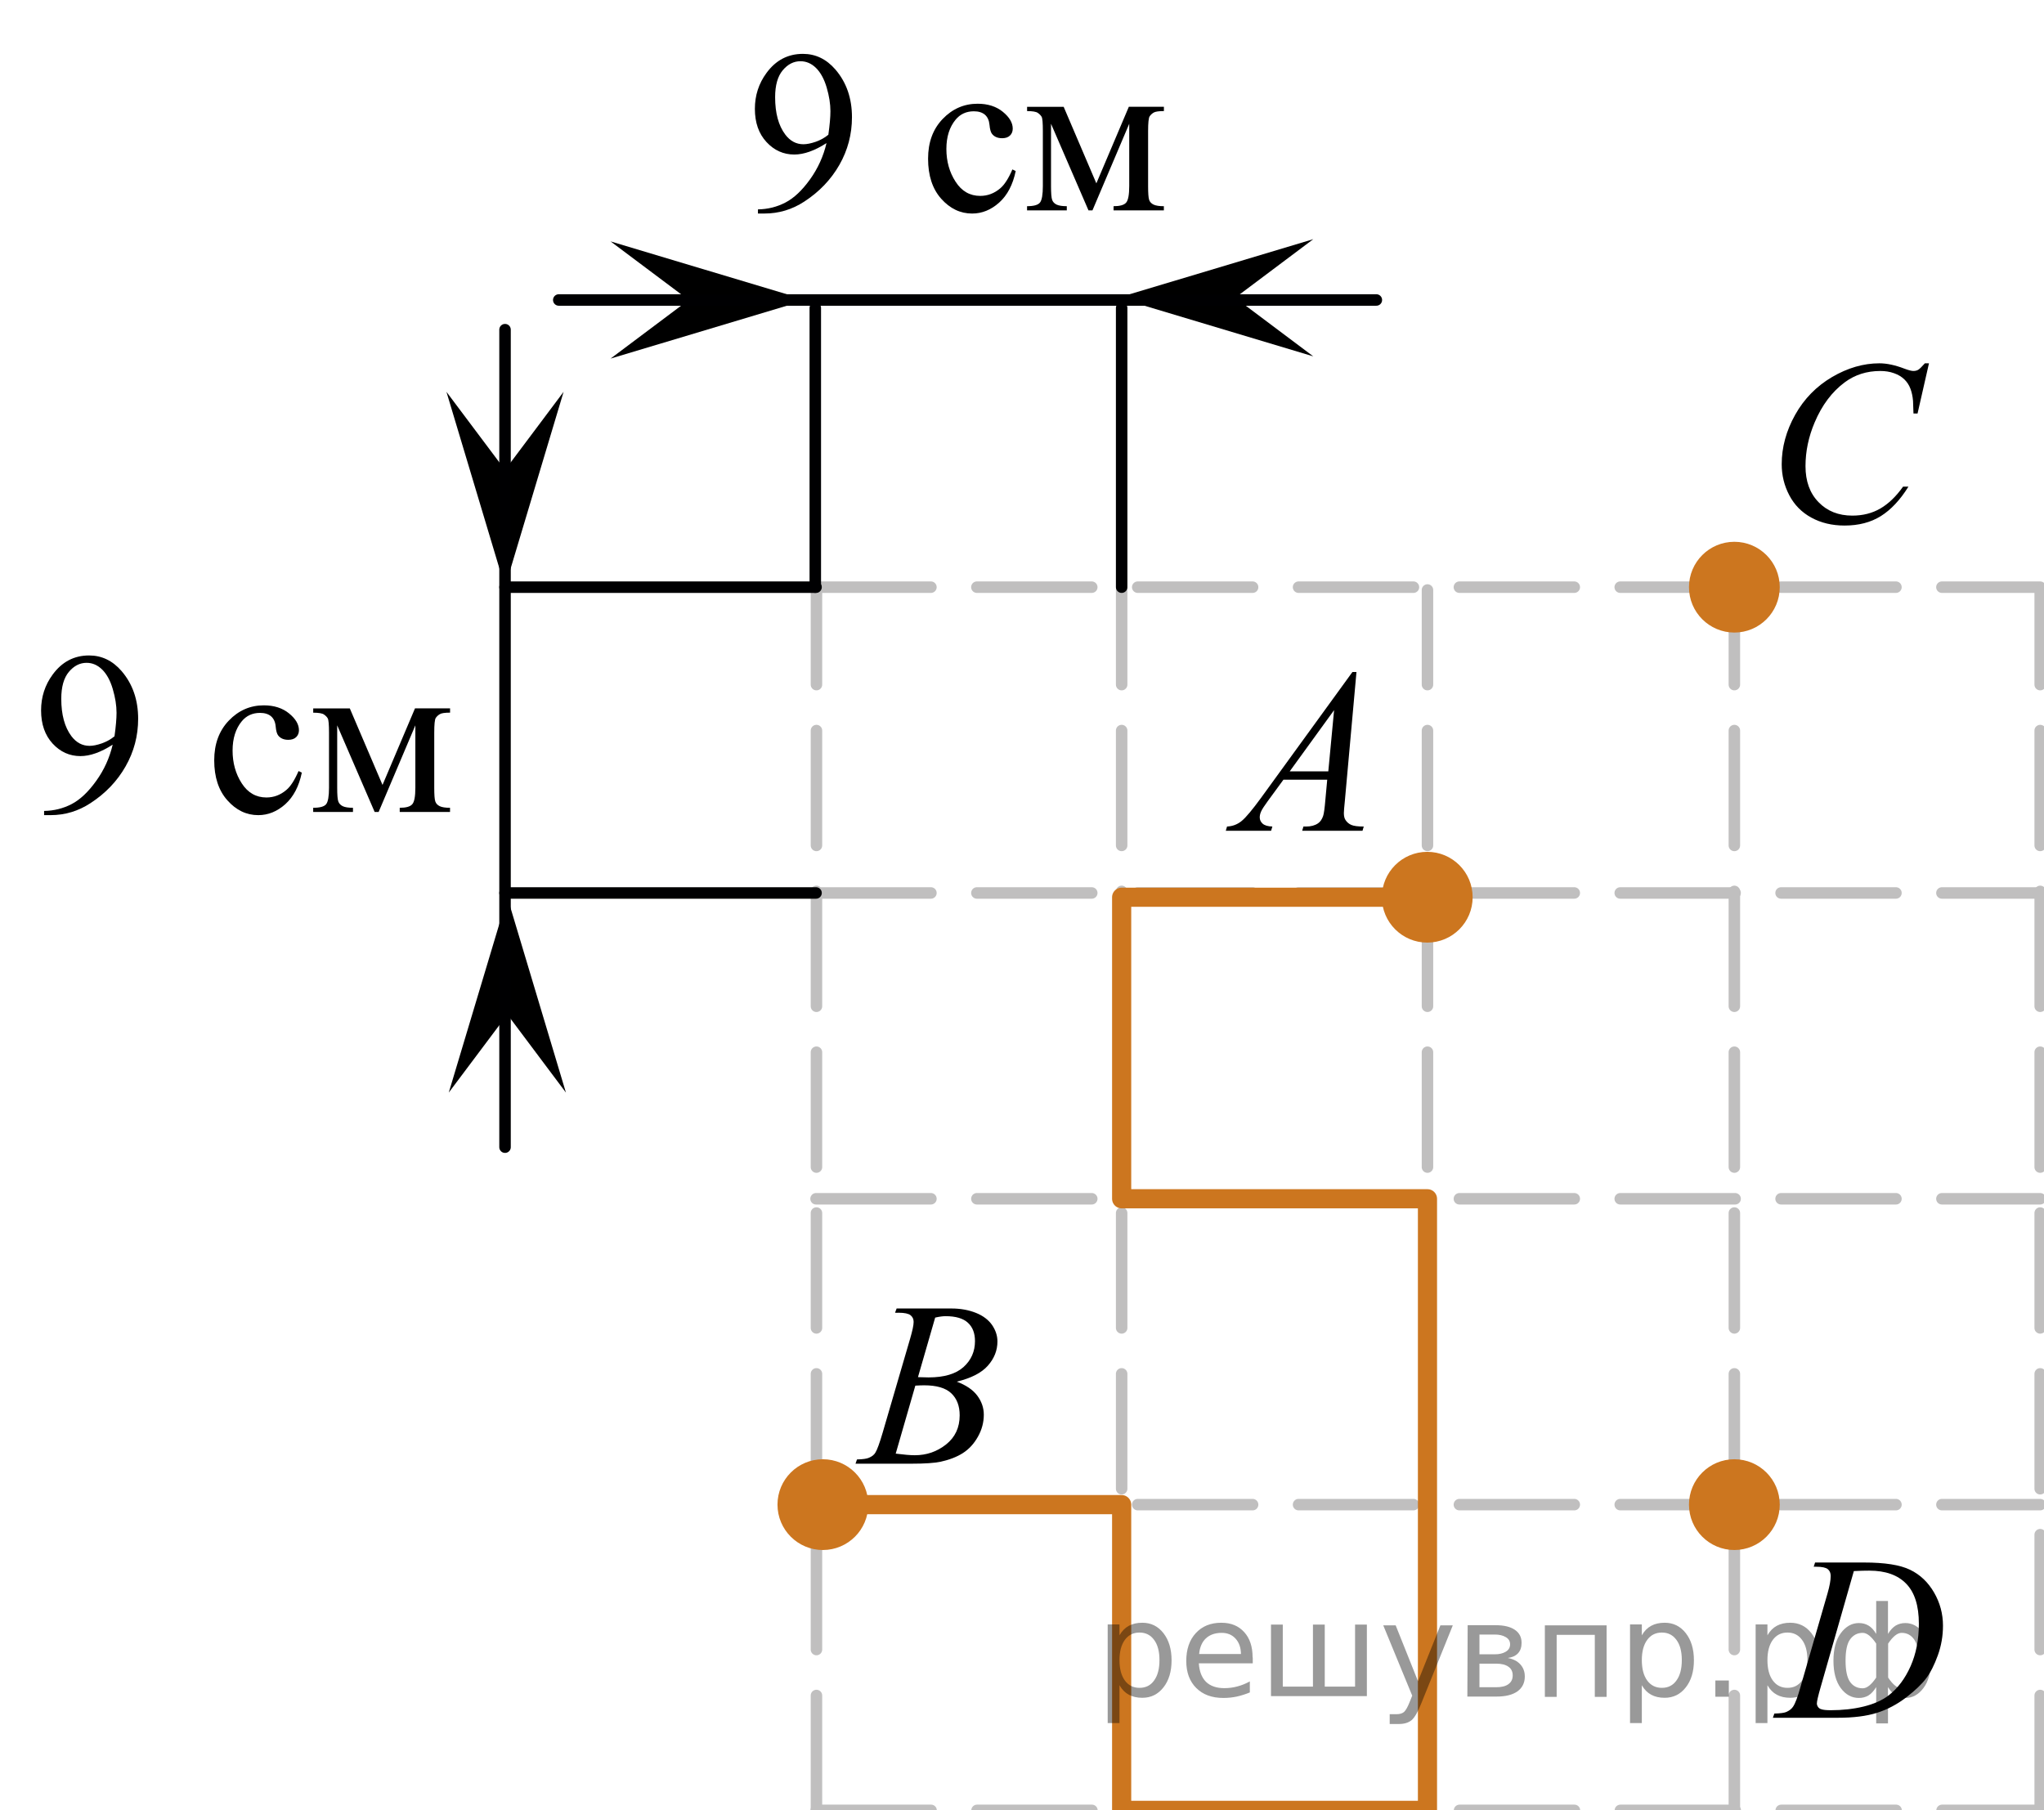 <?xml version="1.0" encoding="utf-8"?>
<!-- Generator: Adobe Illustrator 16.0.0, SVG Export Plug-In . SVG Version: 6.00 Build 0)  -->
<!DOCTYPE svg PUBLIC "-//W3C//DTD SVG 1.1//EN" "http://www.w3.org/Graphics/SVG/1.1/DTD/svg11.dtd">
<svg version="1.1" id="Layer_1" xmlns="http://www.w3.org/2000/svg" xmlns:xlink="http://www.w3.org/1999/xlink" x="0px" y="0px"
	 width="133.439px" height="118.198px" viewBox="352.216 13.782 133.439 118.198"
	 enable-background="new 352.216 13.782 133.439 118.198" xml:space="preserve">
<g display="none">
	
		<line display="inline" fill="none" stroke="#000002" stroke-width="0.75" stroke-linecap="round" stroke-linejoin="round" stroke-dasharray="8.081,3.232" x1="-18.167" y1="-16.042" x2="-18.167" y2="289.833"/>
	
		<line display="inline" fill="none" stroke="#000002" stroke-width="0.75" stroke-linecap="round" stroke-linejoin="round" stroke-dasharray="8.081,3.232" x1="-18.167" y1="-16" x2="393.522" y2="-16"/>
	
		<line display="inline" fill="none" stroke="#000002" stroke-width="0.75" stroke-linecap="round" stroke-linejoin="round" stroke-dasharray="8.081,3.232" x1="-18.099" y1="32.833" x2="384.51" y2="32.833"/>
	
		<line display="inline" fill="none" stroke="#000002" stroke-width="0.75" stroke-linecap="round" stroke-linejoin="round" stroke-dasharray="8.081,3.232" x1="-26.917" y1="81.938" x2="384.771" y2="81.938"/>
	
		<line display="inline" fill="none" stroke="#000002" stroke-width="0.75" stroke-linecap="round" stroke-linejoin="round" stroke-dasharray="8.081,3.232" x1="-26.531" y1="131" x2="385.156" y2="131"/>
	
		<line display="inline" fill="none" stroke="#000002" stroke-width="0.75" stroke-linecap="round" stroke-linejoin="round" stroke-dasharray="8.081,3.232" x1="-26.207" y1="180" x2="385.481" y2="180"/>
	
		<line display="inline" fill="none" stroke="#000002" stroke-width="0.75" stroke-linecap="round" stroke-linejoin="round" stroke-dasharray="8.081,3.232" x1="-25.823" y1="229.938" x2="385.865" y2="229.938"/>
	
		<line display="inline" fill="none" stroke="#000002" stroke-width="0.75" stroke-linecap="round" stroke-linejoin="round" stroke-dasharray="8.081,3.232" x1="-25.562" y1="278.917" x2="386.127" y2="278.917"/>
	
		<line display="inline" fill="none" stroke="#000002" stroke-width="0.75" stroke-linecap="round" stroke-linejoin="round" stroke-dasharray="8.081,3.232" x1="30.791" y1="-16" x2="30.791" y2="289.833"/>
	
		<line display="inline" fill="none" stroke="#000002" stroke-width="0.75" stroke-linecap="round" stroke-linejoin="round" stroke-dasharray="8.081,3.232" x1="80.729" y1="-24.657" x2="80.729" y2="289.865"/>
	
		<line display="inline" fill="none" stroke="#000002" stroke-width="0.75" stroke-linecap="round" stroke-linejoin="round" stroke-dasharray="8.081,3.232" x1="129.635" y1="-24.688" x2="129.635" y2="289.833"/>
	
		<line display="inline" fill="none" stroke="#000002" stroke-width="0.75" stroke-linecap="round" stroke-linejoin="round" stroke-dasharray="8.081,3.232" x1="178.666" y1="-24.688" x2="178.666" y2="289.833"/>
	
		<line display="inline" fill="none" stroke="#000002" stroke-width="0.75" stroke-linecap="round" stroke-linejoin="round" stroke-dasharray="8.081,3.232" x1="227.729" y1="-24.657" x2="227.729" y2="289.865"/>
	
		<line display="inline" fill="none" stroke="#000002" stroke-width="0.75" stroke-linecap="round" stroke-linejoin="round" stroke-dasharray="8.081,3.232" x1="276.625" y1="-24.605" x2="276.625" y2="289.917"/>
	
		<line display="inline" fill="none" stroke="#000002" stroke-width="0.75" stroke-linecap="round" stroke-linejoin="round" stroke-dasharray="8.081,3.232" x1="326.663" y1="-24.5" x2="326.663" y2="290.021"/>
	
		<line display="inline" fill="none" stroke="#000002" stroke-width="0.75" stroke-linecap="round" stroke-linejoin="round" stroke-dasharray="8.081,3.232" x1="375.698" y1="-24.625" x2="375.698" y2="289.896"/>
</g>
<g>
	<g>
		<g>
			<g>
				<g>
					<defs>
						<rect id="SVGID_1_" x="398.821" y="13.782" width="33.121" height="17.871"/>
					</defs>
					<clipPath id="SVGID_2_">
						<use xlink:href="#SVGID_1_"  overflow="visible"/>
					</clipPath>
					<g clip-path="url(#SVGID_2_)">
						<path d="M401.698,27.724v-0.272c0.644-0.01,1.24-0.159,1.794-0.447s1.088-0.791,1.604-1.51
							c0.516-0.719,0.876-1.509,1.077-2.37c-0.774,0.497-1.479,0.746-2.104,0.746c-0.707,0-1.313-0.272-1.815-0.816
							c-0.504-0.544-0.757-1.266-0.757-2.167c0-0.876,0.252-1.655,0.757-2.341c0.607-0.832,1.4-1.248,2.379-1.248
							c0.824,0,1.531,0.339,2.12,1.02c0.724,0.842,1.082,1.881,1.082,3.115c0,1.112-0.272,2.15-0.821,3.112
							c-0.55,0.962-1.313,1.761-2.29,2.396c-0.796,0.521-1.663,0.781-2.604,0.781L401.698,27.724L401.698,27.724z M406.294,22.578
							c0.089-0.64,0.135-1.152,0.135-1.536c0-0.477-0.082-0.993-0.245-1.547c-0.163-0.554-0.396-0.979-0.693-1.273
							c-0.297-0.294-0.639-0.442-1.019-0.442c-0.44,0-0.825,0.196-1.156,0.59s-0.497,0.979-0.497,1.757
							c0,1.039,0.22,1.851,0.66,2.438c0.319,0.424,0.716,0.635,1.186,0.635c0.229,0,0.497-0.055,0.811-0.163
							C405.781,22.927,406.057,22.776,406.294,22.578z"/>
					</g>
				</g>
			</g>
		</g>
		<g>
			<g>
				<g>
					<defs>
						<rect id="SVGID_3_" x="398.821" y="13.782" width="33.121" height="17.871"/>
					</defs>
					<clipPath id="SVGID_4_">
						<use xlink:href="#SVGID_3_"  overflow="visible"/>
					</clipPath>
					<g clip-path="url(#SVGID_4_)">
						<path d="M418.525,24.948c-0.185,0.891-0.542,1.576-1.075,2.056s-1.124,0.72-1.771,0.72c-0.771,0-1.443-0.321-2.019-0.967
							c-0.573-0.645-0.856-1.516-0.856-2.614c0-1.063,0.314-1.927,0.95-2.591c0.637-0.664,1.396-0.997,2.286-0.997
							c0.667,0,1.217,0.177,1.646,0.528c0.43,0.352,0.645,0.717,0.645,1.096c0,0.188-0.061,0.338-0.182,0.454
							c-0.121,0.116-0.291,0.173-0.508,0.173c-0.292,0-0.513-0.093-0.66-0.279c-0.084-0.104-0.141-0.301-0.167-0.592
							c-0.027-0.291-0.127-0.512-0.3-0.665c-0.174-0.146-0.413-0.222-0.721-0.222c-0.492,0-0.893,0.184-1.191,0.546
							c-0.4,0.483-0.603,1.12-0.603,1.913c0,0.808,0.199,1.521,0.6,2.138c0.396,0.618,0.935,0.927,1.609,0.927
							c0.484,0,0.92-0.165,1.308-0.495c0.271-0.227,0.536-0.637,0.793-1.233L418.525,24.948z"/>
						<path d="M423.79,25.753l2.12-4.999h2.29v0.28c-0.336,0-0.56,0.033-0.671,0.1c-0.11,0.067-0.199,0.149-0.263,0.248
							c-0.064,0.1-0.098,0.418-0.098,0.96v3.588c0,0.469,0.022,0.77,0.069,0.904c0.047,0.136,0.146,0.238,0.289,0.307
							c0.146,0.069,0.37,0.104,0.671,0.104v0.272h-3.284v-0.272c0.405,0,0.68-0.075,0.815-0.227
							c0.138-0.149,0.208-0.513,0.208-1.089v-4.067l-2.401,5.655h-0.259l-2.446-5.655v4.067c0,0.469,0.025,0.77,0.074,0.904
							c0.049,0.136,0.146,0.238,0.289,0.307c0.144,0.069,0.366,0.104,0.667,0.104v0.272h-2.594v-0.272
							c0.438,0,0.722-0.08,0.845-0.24c0.124-0.16,0.186-0.518,0.186-1.074v-3.588c0-0.526-0.025-0.838-0.08-0.934
							c-0.057-0.096-0.141-0.183-0.254-0.258c-0.112-0.077-0.347-0.115-0.695-0.115v-0.28h2.387L423.79,25.753z"/>
					</g>
				</g>
			</g>
		</g>
	</g>
</g>
<g>
	<g>
		<g>
			<g>
				<g>
					<defs>
						<rect id="SVGID_5_" x="352.216" y="53.057" width="33.121" height="17.873"/>
					</defs>
					<clipPath id="SVGID_6_">
						<use xlink:href="#SVGID_5_"  overflow="visible"/>
					</clipPath>
					<g clip-path="url(#SVGID_6_)">
						<path d="M355.095,67v-0.273c0.643-0.01,1.237-0.158,1.794-0.445c0.553-0.288,1.088-0.791,1.604-1.512
							c0.52-0.719,0.876-1.509,1.079-2.369c-0.775,0.498-1.478,0.746-2.104,0.746c-0.705,0-1.313-0.271-1.814-0.815
							s-0.756-1.267-0.756-2.167c0-0.876,0.252-1.656,0.756-2.341c0.608-0.832,1.401-1.248,2.379-1.248
							c0.825,0,1.532,0.339,2.12,1.019c0.722,0.842,1.082,1.881,1.082,3.116c0,1.112-0.273,2.149-0.823,3.112
							c-0.548,0.962-1.312,1.761-2.29,2.396c-0.796,0.521-1.663,0.782-2.602,0.782H355.095L355.095,67z M359.691,61.854
							c0.089-0.64,0.133-1.15,0.133-1.535c0-0.478-0.082-0.992-0.245-1.547c-0.162-0.554-0.394-0.978-0.69-1.272
							c-0.301-0.295-0.642-0.443-1.021-0.443c-0.438,0-0.825,0.197-1.155,0.59c-0.331,0.395-0.497,0.98-0.497,1.758
							c0,1.04,0.222,1.851,0.659,2.437c0.321,0.425,0.717,0.636,1.188,0.636c0.228,0,0.497-0.055,0.808-0.164
							C359.179,62.203,359.451,62.051,359.691,61.854z"/>
					</g>
				</g>
			</g>
		</g>
		<g>
			<g>
				<g>
					<defs>
						<rect id="SVGID_7_" x="352.216" y="53.057" width="33.121" height="17.873"/>
					</defs>
					<clipPath id="SVGID_8_">
						<use xlink:href="#SVGID_7_"  overflow="visible"/>
					</clipPath>
					<g clip-path="url(#SVGID_8_)">
						<path d="M371.92,64.225c-0.184,0.892-0.542,1.575-1.073,2.057c-0.533,0.479-1.124,0.72-1.771,0.72
							c-0.771,0-1.442-0.321-2.016-0.967s-0.859-1.517-0.859-2.614c0-1.063,0.317-1.927,0.952-2.591s1.396-0.997,2.287-0.997
							c0.667,0,1.216,0.176,1.646,0.527c0.432,0.353,0.646,0.718,0.646,1.097c0,0.187-0.063,0.338-0.184,0.454
							c-0.119,0.115-0.291,0.173-0.509,0.173c-0.292,0-0.511-0.093-0.659-0.28c-0.084-0.104-0.141-0.3-0.167-0.591
							c-0.025-0.291-0.127-0.512-0.301-0.665c-0.173-0.146-0.412-0.222-0.719-0.222c-0.494,0-0.892,0.183-1.192,0.546
							c-0.398,0.482-0.601,1.12-0.601,1.913c0,0.807,0.199,1.521,0.597,2.138c0.398,0.618,0.938,0.926,1.612,0.926
							c0.484,0,0.919-0.164,1.305-0.494c0.272-0.227,0.536-0.638,0.793-1.232L371.92,64.225z"/>
						<path d="M377.188,65.03l2.12-4.999h2.29v0.279c-0.336,0-0.563,0.032-0.671,0.101c-0.111,0.065-0.199,0.147-0.266,0.248
							c-0.063,0.099-0.096,0.418-0.096,0.96v3.588c0,0.468,0.021,0.77,0.07,0.904c0.047,0.136,0.144,0.236,0.289,0.307
							c0.145,0.07,0.368,0.104,0.671,0.104v0.273h-3.284v-0.273c0.405,0,0.677-0.073,0.813-0.226
							c0.141-0.149,0.208-0.513,0.208-1.089v-4.068l-2.398,5.656h-0.259l-2.446-5.656v4.068c0,0.468,0.023,0.77,0.074,0.904
							c0.049,0.136,0.146,0.236,0.289,0.307c0.143,0.068,0.363,0.104,0.667,0.104v0.273h-2.597v-0.273
							c0.44,0,0.725-0.078,0.848-0.238c0.124-0.16,0.185-0.52,0.185-1.074v-3.588c0-0.527-0.027-0.838-0.082-0.936
							c-0.054-0.096-0.138-0.182-0.252-0.258s-0.346-0.115-0.697-0.115v-0.278h2.39L377.188,65.03z"/>
					</g>
				</g>
			</g>
		</g>
	</g>
</g>
<line fill="none" stroke="#C0BFBF" stroke-width="0.75" stroke-linecap="round" stroke-linejoin="round" stroke-miterlimit="10" stroke-dasharray="7.5,3" x1="405.49" y1="52.118" x2="485.406" y2="52.118"/>
<line fill="none" stroke="#C0BFBF" stroke-width="0.75" stroke-linecap="round" stroke-linejoin="round" stroke-miterlimit="10" stroke-dasharray="7.5,3" x1="405.49" y1="72.083" x2="485.406" y2="72.083"/>
<line fill="none" stroke="#C0BFBF" stroke-width="0.75" stroke-linecap="round" stroke-linejoin="round" stroke-miterlimit="10" stroke-dasharray="7.5,3" x1="405.49" y1="92.049" x2="485.406" y2="92.049"/>
<line fill="none" stroke="#C0BFBF" stroke-width="0.75" stroke-linecap="round" stroke-linejoin="round" stroke-miterlimit="10" stroke-dasharray="7.5,3" x1="405.49" y1="112.018" x2="485.406" y2="112.018"/>
<line fill="none" stroke="#C0BFBF" stroke-width="0.75" stroke-linecap="round" stroke-linejoin="round" stroke-miterlimit="10" stroke-dasharray="7.5,3" x1="405.5" y1="131.98" x2="485.351" y2="131.98"/>
<line fill="none" stroke="#C0BFBF" stroke-width="0.75" stroke-linecap="round" stroke-linejoin="round" stroke-miterlimit="10" stroke-dasharray="7.5,3" x1="465.441" y1="131.98" x2="465.441" y2="52.302"/>
<line fill="none" stroke="#C0BFBF" stroke-width="0.75" stroke-linecap="round" stroke-linejoin="round" stroke-miterlimit="10" stroke-dasharray="7.5,3" x1="485.406" y1="131.98" x2="485.406" y2="52.302"/>
<circle fill="#CC761F" stroke="#CC761F" stroke-width="1.25" stroke-linecap="round" stroke-linejoin="round" stroke-miterlimit="10" cx="465.441" cy="52.118" r="2.338"/>
<line fill="none" stroke="#C0BFBF" stroke-width="0.75" stroke-linecap="round" stroke-linejoin="round" stroke-miterlimit="10" stroke-dasharray="7.5,3" x1="425.441" y1="131.98" x2="425.441" y2="52.302"/>
<g>
	<g>
		<g>
			<g>
				<g>
					<g>
						<defs>
							<rect id="SVGID_9_" x="465.441" y="33.965" width="16.491" height="18.078"/>
						</defs>
						<clipPath id="SVGID_10_">
							<use xlink:href="#SVGID_9_"  overflow="visible"/>
						</clipPath>
						<g clip-path="url(#SVGID_10_)">
							<path d="M478.146,37.502L477.4,40.78h-0.266l-0.029-0.821c-0.024-0.299-0.082-0.564-0.17-0.799
								c-0.088-0.235-0.221-0.438-0.397-0.609c-0.178-0.171-0.397-0.306-0.672-0.402c-0.271-0.098-0.568-0.146-0.896-0.146
								c-0.882,0-1.651,0.244-2.313,0.732c-0.842,0.622-1.501,1.501-1.979,2.637c-0.396,0.937-0.593,1.885-0.593,2.846
								c0,0.98,0.282,1.765,0.852,2.35c0.563,0.585,1.303,0.878,2.207,0.878c0.685,0,1.293-0.154,1.827-0.464
								c0.533-0.31,1.026-0.784,1.483-1.427h0.351c-0.542,0.871-1.146,1.513-1.804,1.924c-0.656,0.41-1.446,0.615-2.366,0.615
								c-0.817,0-1.54-0.173-2.171-0.519c-0.633-0.347-1.109-0.833-1.438-1.461c-0.329-0.627-0.494-1.302-0.494-2.023
								c0-1.104,0.293-2.182,0.878-3.228c0.585-1.045,1.393-1.867,2.409-2.465c1.021-0.598,2.051-0.896,3.09-0.896
								c0.486,0,1.032,0.117,1.642,0.352c0.267,0.1,0.458,0.148,0.574,0.148c0.117,0,0.224-0.023,0.313-0.074
								c0.088-0.05,0.234-0.191,0.441-0.426H478.146L478.146,37.502z"/>
						</g>
					</g>
				</g>
			</g>
		</g>
	</g>
</g>
<line fill="none" stroke="#C0BFBF" stroke-width="0.75" stroke-linecap="round" stroke-linejoin="round" stroke-miterlimit="10" stroke-dasharray="7.5,3" x1="445.406" y1="131.98" x2="445.406" y2="52.302"/>
<line fill="none" stroke="#000002" stroke-width="0.5" stroke-linecap="round" stroke-linejoin="round" stroke-dasharray="7.5,3" x1="405.441" y1="131.98" x2="405.441" y2="52.302"/>
<line fill="none" stroke="#C0BFBF" stroke-width="0.75" stroke-linecap="round" stroke-linejoin="round" stroke-miterlimit="10" stroke-dasharray="7.5,3" x1="405.517" y1="131.98" x2="405.517" y2="52.309"/>
<line fill="none" stroke="#000002" stroke-width="0.75" stroke-linecap="round" stroke-linejoin="round" stroke-miterlimit="10" x1="405.441" y1="52.118" x2="405.441" y2="33.888"/>
<circle fill="#CC761F" stroke="#CC761F" stroke-width="1.25" stroke-linecap="round" stroke-linejoin="round" stroke-miterlimit="10" cx="465.441" cy="112.018" r="2.338"/>
<g>
	<g>
		<g>
			<g>
				<g>
					<g>
						<defs>
							<rect id="SVGID_11_" x="465.443" y="112.018" width="16.487" height="16.696"/>
						</defs>
						<clipPath id="SVGID_12_">
							<use xlink:href="#SVGID_11_"  overflow="visible"/>
						</clipPath>
						<g clip-path="url(#SVGID_12_)">
							<path d="M470.621,116.072l0.089-0.275h3.195c1.354,0,2.354,0.156,3.008,0.475c0.651,0.313,1.173,0.81,1.563,1.48
								c0.391,0.676,0.584,1.396,0.584,2.172c0,0.662-0.11,1.309-0.336,1.934c-0.227,0.627-0.479,1.127-0.763,1.502
								c-0.282,0.377-0.718,0.793-1.304,1.246c-0.586,0.449-1.221,0.787-1.903,1.004c-0.686,0.218-1.538,0.324-2.562,0.324h-4.236
								l0.096-0.275c0.393-0.01,0.649-0.045,0.783-0.104c0.196-0.087,0.342-0.199,0.438-0.345c0.144-0.213,0.302-0.633,0.479-1.267
								l1.771-6.129c0.138-0.479,0.207-0.86,0.207-1.137c0-0.193-0.063-0.344-0.192-0.447c-0.128-0.103-0.379-0.157-0.752-0.157
								L470.621,116.072L470.621,116.072z M473.241,116.357l-2.17,7.586c-0.162,0.565-0.244,0.92-0.244,1.055
								c0,0.08,0.026,0.156,0.078,0.232c0.052,0.071,0.122,0.123,0.21,0.146c0.128,0.045,0.334,0.065,0.62,0.065
								c0.771,0,1.49-0.08,2.147-0.241c0.661-0.162,1.204-0.402,1.627-0.724c0.604-0.467,1.08-1.104,1.438-1.912
								c0.359-0.813,0.539-1.735,0.539-2.771c0-1.172-0.274-2.043-0.826-2.611c-0.552-0.57-1.354-0.854-2.414-0.854
								C473.992,116.325,473.656,116.337,473.241,116.357z"/>
						</g>
					</g>
				</g>
			</g>
		</g>
	</g>
</g>
<line fill="none" stroke="#000002" stroke-width="0.75" stroke-linecap="round" stroke-linejoin="round" stroke-miterlimit="10" x1="425.441" y1="52.118" x2="425.441" y2="33.888"/>
<circle fill="#CC761F" stroke="#CC761F" stroke-width="1.25" stroke-linecap="round" stroke-linejoin="round" stroke-miterlimit="10" cx="405.936" cy="112.018" r="2.338"/>
<g>
	<g>
		<g>
			<g>
				<g>
					<g>
						<defs>
							<rect id="SVGID_13_" x="405.441" y="95.438" width="15.111" height="16.701"/>
						</defs>
						<clipPath id="SVGID_14_">
							<use xlink:href="#SVGID_13_"  overflow="visible"/>
						</clipPath>
						<g clip-path="url(#SVGID_14_)">
							<path d="M410.647,99.489l0.104-0.277h3.569c0.603,0,1.136,0.099,1.604,0.285c0.47,0.188,0.818,0.453,1.056,0.791
								c0.231,0.34,0.352,0.696,0.352,1.076c0,0.584-0.207,1.108-0.623,1.579c-0.416,0.474-1.095,0.818-2.031,1.046
								c0.604,0.229,1.051,0.53,1.335,0.909c0.283,0.379,0.429,0.795,0.429,1.248c0,0.504-0.128,0.982-0.385,1.439
								c-0.257,0.459-0.584,0.813-0.984,1.069c-0.399,0.254-0.884,0.438-1.449,0.562c-0.4,0.086-1.032,0.129-1.89,0.129h-3.667
								l0.096-0.277c0.386-0.01,0.646-0.047,0.782-0.11c0.196-0.084,0.337-0.192,0.42-0.336c0.118-0.188,0.274-0.623,0.474-1.302
								l1.793-6.137c0.151-0.52,0.229-0.881,0.229-1.094c0-0.185-0.066-0.328-0.203-0.438c-0.135-0.105-0.393-0.161-0.771-0.161
								C410.797,99.496,410.72,99.494,410.647,99.489z M410.691,108.688c0.53,0.068,0.946,0.105,1.247,0.105
								c0.77,0,1.446-0.234,2.04-0.703c0.593-0.472,0.889-1.105,0.889-1.904c0-0.612-0.183-1.094-0.55-1.438
								c-0.366-0.348-0.958-0.52-1.772-0.52c-0.155,0-0.351,0.008-0.573,0.021L410.691,108.688z M412.144,103.695
								c0.317,0.011,0.551,0.017,0.691,0.017c1.021,0,1.783-0.228,2.282-0.676c0.5-0.451,0.749-1.019,0.749-1.693
								c0-0.514-0.149-0.911-0.458-1.196c-0.306-0.287-0.792-0.433-1.462-0.433c-0.177,0-0.401,0.029-0.679,0.093L412.144,103.695z"
								/>
						</g>
					</g>
				</g>
			</g>
		</g>
	</g>
</g>
<circle fill="#CC761F" stroke="#CC761F" stroke-width="1.25" stroke-linecap="round" stroke-linejoin="round" stroke-miterlimit="10" cx="445.392" cy="72.361" r="2.338"/>
<g>
	<g>
		<g>
			<g>
				<g>
					<g>
						<defs>
							<rect id="SVGID_15_" x="429.281" y="54.117" width="15.11" height="16.697"/>
						</defs>
						<clipPath id="SVGID_16_">
							<use xlink:href="#SVGID_15_"  overflow="visible"/>
						</clipPath>
						<g clip-path="url(#SVGID_16_)">
							<path d="M440.771,57.658l-0.76,8.431c-0.04,0.396-0.063,0.652-0.063,0.777c0,0.198,0.037,0.351,0.109,0.456
								c0.095,0.145,0.221,0.251,0.38,0.32c0.16,0.068,0.43,0.104,0.809,0.104l-0.081,0.275h-3.938l0.081-0.275h0.17
								c0.318,0,0.58-0.07,0.782-0.209c0.144-0.096,0.253-0.252,0.332-0.473c0.054-0.153,0.104-0.519,0.151-1.092l0.118-1.283
								h-2.859l-1.021,1.396c-0.229,0.313-0.376,0.539-0.435,0.676c-0.063,0.14-0.09,0.267-0.09,0.388
								c0,0.158,0.063,0.295,0.188,0.408c0.129,0.115,0.34,0.18,0.636,0.188l-0.082,0.276h-2.958l0.081-0.276
								c0.363-0.015,0.688-0.14,0.963-0.37c0.277-0.23,0.691-0.727,1.243-1.482l5.979-8.235L440.771,57.658L440.771,57.658z
								 M439.31,60.146l-2.898,3.998h2.52L439.31,60.146z"/>
						</g>
					</g>
				</g>
			</g>
		</g>
	</g>
</g>
<polygon points="397.179,33.368 392.076,29.543 404.832,33.368 392.076,37.194 "/>
<polygon points="432.852,33.223 437.951,37.049 425.198,33.223 437.951,29.398 "/>
<line fill="none" stroke="#000002" stroke-width="0.75" stroke-linecap="round" stroke-linejoin="round" stroke-miterlimit="10" x1="388.694" y1="33.368" x2="442.069" y2="33.368"/>
<line fill="none" stroke="#000002" stroke-width="0.75" stroke-linecap="round" stroke-linejoin="round" stroke-miterlimit="10" x1="405.49" y1="72.083" x2="385.186" y2="72.083"/>
<line fill="none" stroke="#000002" stroke-width="0.75" stroke-linecap="round" stroke-linejoin="round" stroke-miterlimit="10" x1="405.49" y1="52.118" x2="385.186" y2="52.118"/>
<polygon points="385.338,80.016 381.513,85.116 385.338,72.361 389.161,85.116 "/>
<polygon points="385.186,44.464 389.01,39.363 385.186,52.118 381.361,39.363 "/>
<line fill="none" stroke="#000002" stroke-width="0.75" stroke-linecap="round" stroke-linejoin="round" stroke-miterlimit="10" x1="385.186" y1="88.68" x2="385.186" y2="35.305"/>
<polyline fill="none" stroke="#CC761F" stroke-width="1.25" stroke-linecap="round" stroke-linejoin="round" points="
	445.392,72.361 425.441,72.361 425.441,92.049 445.406,92.049 445.406,131.98 425.441,131.98 425.441,112.018 405.441,112.018 "/>
<g style="stroke:none;fill:#000;fill-opacity:0.40"><path d="m 425.3,123.8 v 2.48 h -0.77 v -6.44 h 0.77 v 0.71 q 0.24,-0.42 0.61,-0.62 0.37,-0.20 0.88,-0.20 0.85,0 1.38,0.68 0.53,0.68 0.53,1.77 0,1.10 -0.53,1.77 -0.53,0.68 -1.38,0.68 -0.51,0 -0.88,-0.20 -0.37,-0.20 -0.61,-0.62 z m 2.61,-1.63 q 0,-0.85 -0.35,-1.32 -0.35,-0.48 -0.95,-0.48 -0.61,0 -0.96,0.48 -0.35,0.48 -0.35,1.32 0,0.85 0.35,1.33 0.35,0.48 0.96,0.48 0.61,0 0.95,-0.48 0.35,-0.48 0.35,-1.33 z"/><path d="m 434.0,122.0 v 0.38 h -3.52 q 0.05,0.79 0.47,1.21 0.43,0.41 1.19,0.41 0.44,0 0.85,-0.11 0.42,-0.11 0.82,-0.33 v 0.72 q -0.41,0.17 -0.85,0.27 -0.43,0.09 -0.88,0.09 -1.12,0 -1.77,-0.65 -0.65,-0.65 -0.65,-1.76 0,-1.15 0.62,-1.82 0.62,-0.68 1.67,-0.68 0.94,0 1.49,0.61 0.55,0.60 0.55,1.65 z m -0.77,-0.23 q -0.01,-0.63 -0.35,-1.00 -0.34,-0.38 -0.91,-0.38 -0.64,0 -1.03,0.36 -0.38,0.36 -0.44,1.02 z"/><path d="m 438.7,123.9 h 1.98 v -4.05 h 0.77 v 4.67 h -6.26 v -4.67 h 0.77 v 4.05 h 1.97 v -4.05 h 0.77 z"/><path d="m 445.0,125.0 q -0.33,0.83 -0.63,1.09 -0.31,0.25 -0.82,0.25 h -0.61 v -0.64 h 0.45 q 0.32,0 0.49,-0.15 0.17,-0.15 0.39,-0.71 l 0.14,-0.35 -1.89,-4.59 h 0.81 l 1.46,3.65 1.46,-3.65 h 0.81 z"/><path d="m 448.8,122.4 v 1.54 h 1.09 q 0.53,0 0.80,-0.20 0.28,-0.20 0.28,-0.57 0,-0.38 -0.28,-0.57 -0.28,-0.20 -0.80,-0.20 z m 0,-1.90 v 1.29 h 1.01 q 0.43,0 0.71,-0.17 0.28,-0.17 0.28,-0.48 0,-0.31 -0.28,-0.47 -0.28,-0.17 -0.71,-0.17 z m -0.77,-0.61 h 1.82 q 0.82,0 1.26,0.30 0.44,0.30 0.44,0.85 0,0.43 -0.23,0.68 -0.23,0.25 -0.67,0.31 0.53,0.10 0.82,0.42 0.29,0.32 0.29,0.79 0,0.62 -0.48,0.97 -0.48,0.34 -1.37,0.34 h -1.90 z"/><path d="m 457.1,119.9 v 4.67 h -0.77 v -4.05 h -2.49 v 4.05 h -0.77 v -4.67 z"/><path d="m 459.4,123.8 v 2.48 h -0.77 v -6.44 h 0.77 v 0.71 q 0.24,-0.42 0.61,-0.62 0.37,-0.20 0.88,-0.20 0.85,0 1.38,0.68 0.53,0.68 0.53,1.77 0,1.10 -0.53,1.77 -0.53,0.68 -1.38,0.68 -0.51,0 -0.88,-0.20 -0.37,-0.20 -0.61,-0.62 z m 2.61,-1.63 q 0,-0.85 -0.35,-1.32 -0.35,-0.48 -0.95,-0.48 -0.61,0 -0.96,0.48 -0.35,0.48 -0.35,1.32 0,0.85 0.35,1.33 0.35,0.48 0.96,0.48 0.61,0 0.95,-0.48 0.35,-0.48 0.35,-1.33 z"/><path d="m 464.2,123.5 h 0.88 v 1.06 h -0.88 z"/><path d="m 467.6,123.8 v 2.48 h -0.77 v -6.44 h 0.77 v 0.71 q 0.24,-0.42 0.61,-0.62 0.37,-0.20 0.88,-0.20 0.85,0 1.38,0.68 0.53,0.68 0.53,1.77 0,1.10 -0.53,1.77 -0.53,0.68 -1.38,0.68 -0.51,0 -0.88,-0.20 -0.37,-0.20 -0.61,-0.62 z m 2.61,-1.63 q 0,-0.85 -0.35,-1.32 -0.35,-0.48 -0.95,-0.48 -0.61,0 -0.96,0.48 -0.35,0.48 -0.35,1.32 0,0.85 0.35,1.33 0.35,0.48 0.96,0.48 0.61,0 0.95,-0.48 0.35,-0.48 0.35,-1.33 z"/><path d="m 472.7,122.2 q 0,0.98 0.30,1.40 0.30,0.41 0.82,0.41 0.41,0 0.88,-0.70 v -2.22 q -0.47,-0.70 -0.88,-0.70 -0.51,0 -0.82,0.42 -0.30,0.41 -0.30,1.39 z m 2,4.10 v -2.37 q -0.24,0.39 -0.51,0.55 -0.27,0.16 -0.62,0.16 -0.70,0 -1.18,-0.64 -0.48,-0.65 -0.48,-1.79 0,-1.15 0.48,-1.80 0.49,-0.66 1.18,-0.66 0.35,0 0.62,0.16 0.28,0.16 0.51,0.55 v -2.15 h 0.77 v 2.15 q 0.24,-0.39 0.51,-0.55 0.28,-0.16 0.62,-0.16 0.70,0 1.18,0.66 0.49,0.66 0.49,1.80 0,1.15 -0.49,1.79 -0.48,0.64 -1.18,0.64 -0.35,0 -0.62,-0.16 -0.27,-0.16 -0.51,-0.55 v 2.37 z m 2.77,-4.10 q 0,-0.98 -0.30,-1.39 -0.30,-0.42 -0.81,-0.42 -0.41,0 -0.88,0.70 v 2.22 q 0.47,0.70 0.88,0.70 0.51,0 0.81,-0.41 0.30,-0.42 0.30,-1.40 z"/></g></svg>

<!--File created and owned by https://sdamgia.ru. Copying is prohibited. All rights reserved.-->
